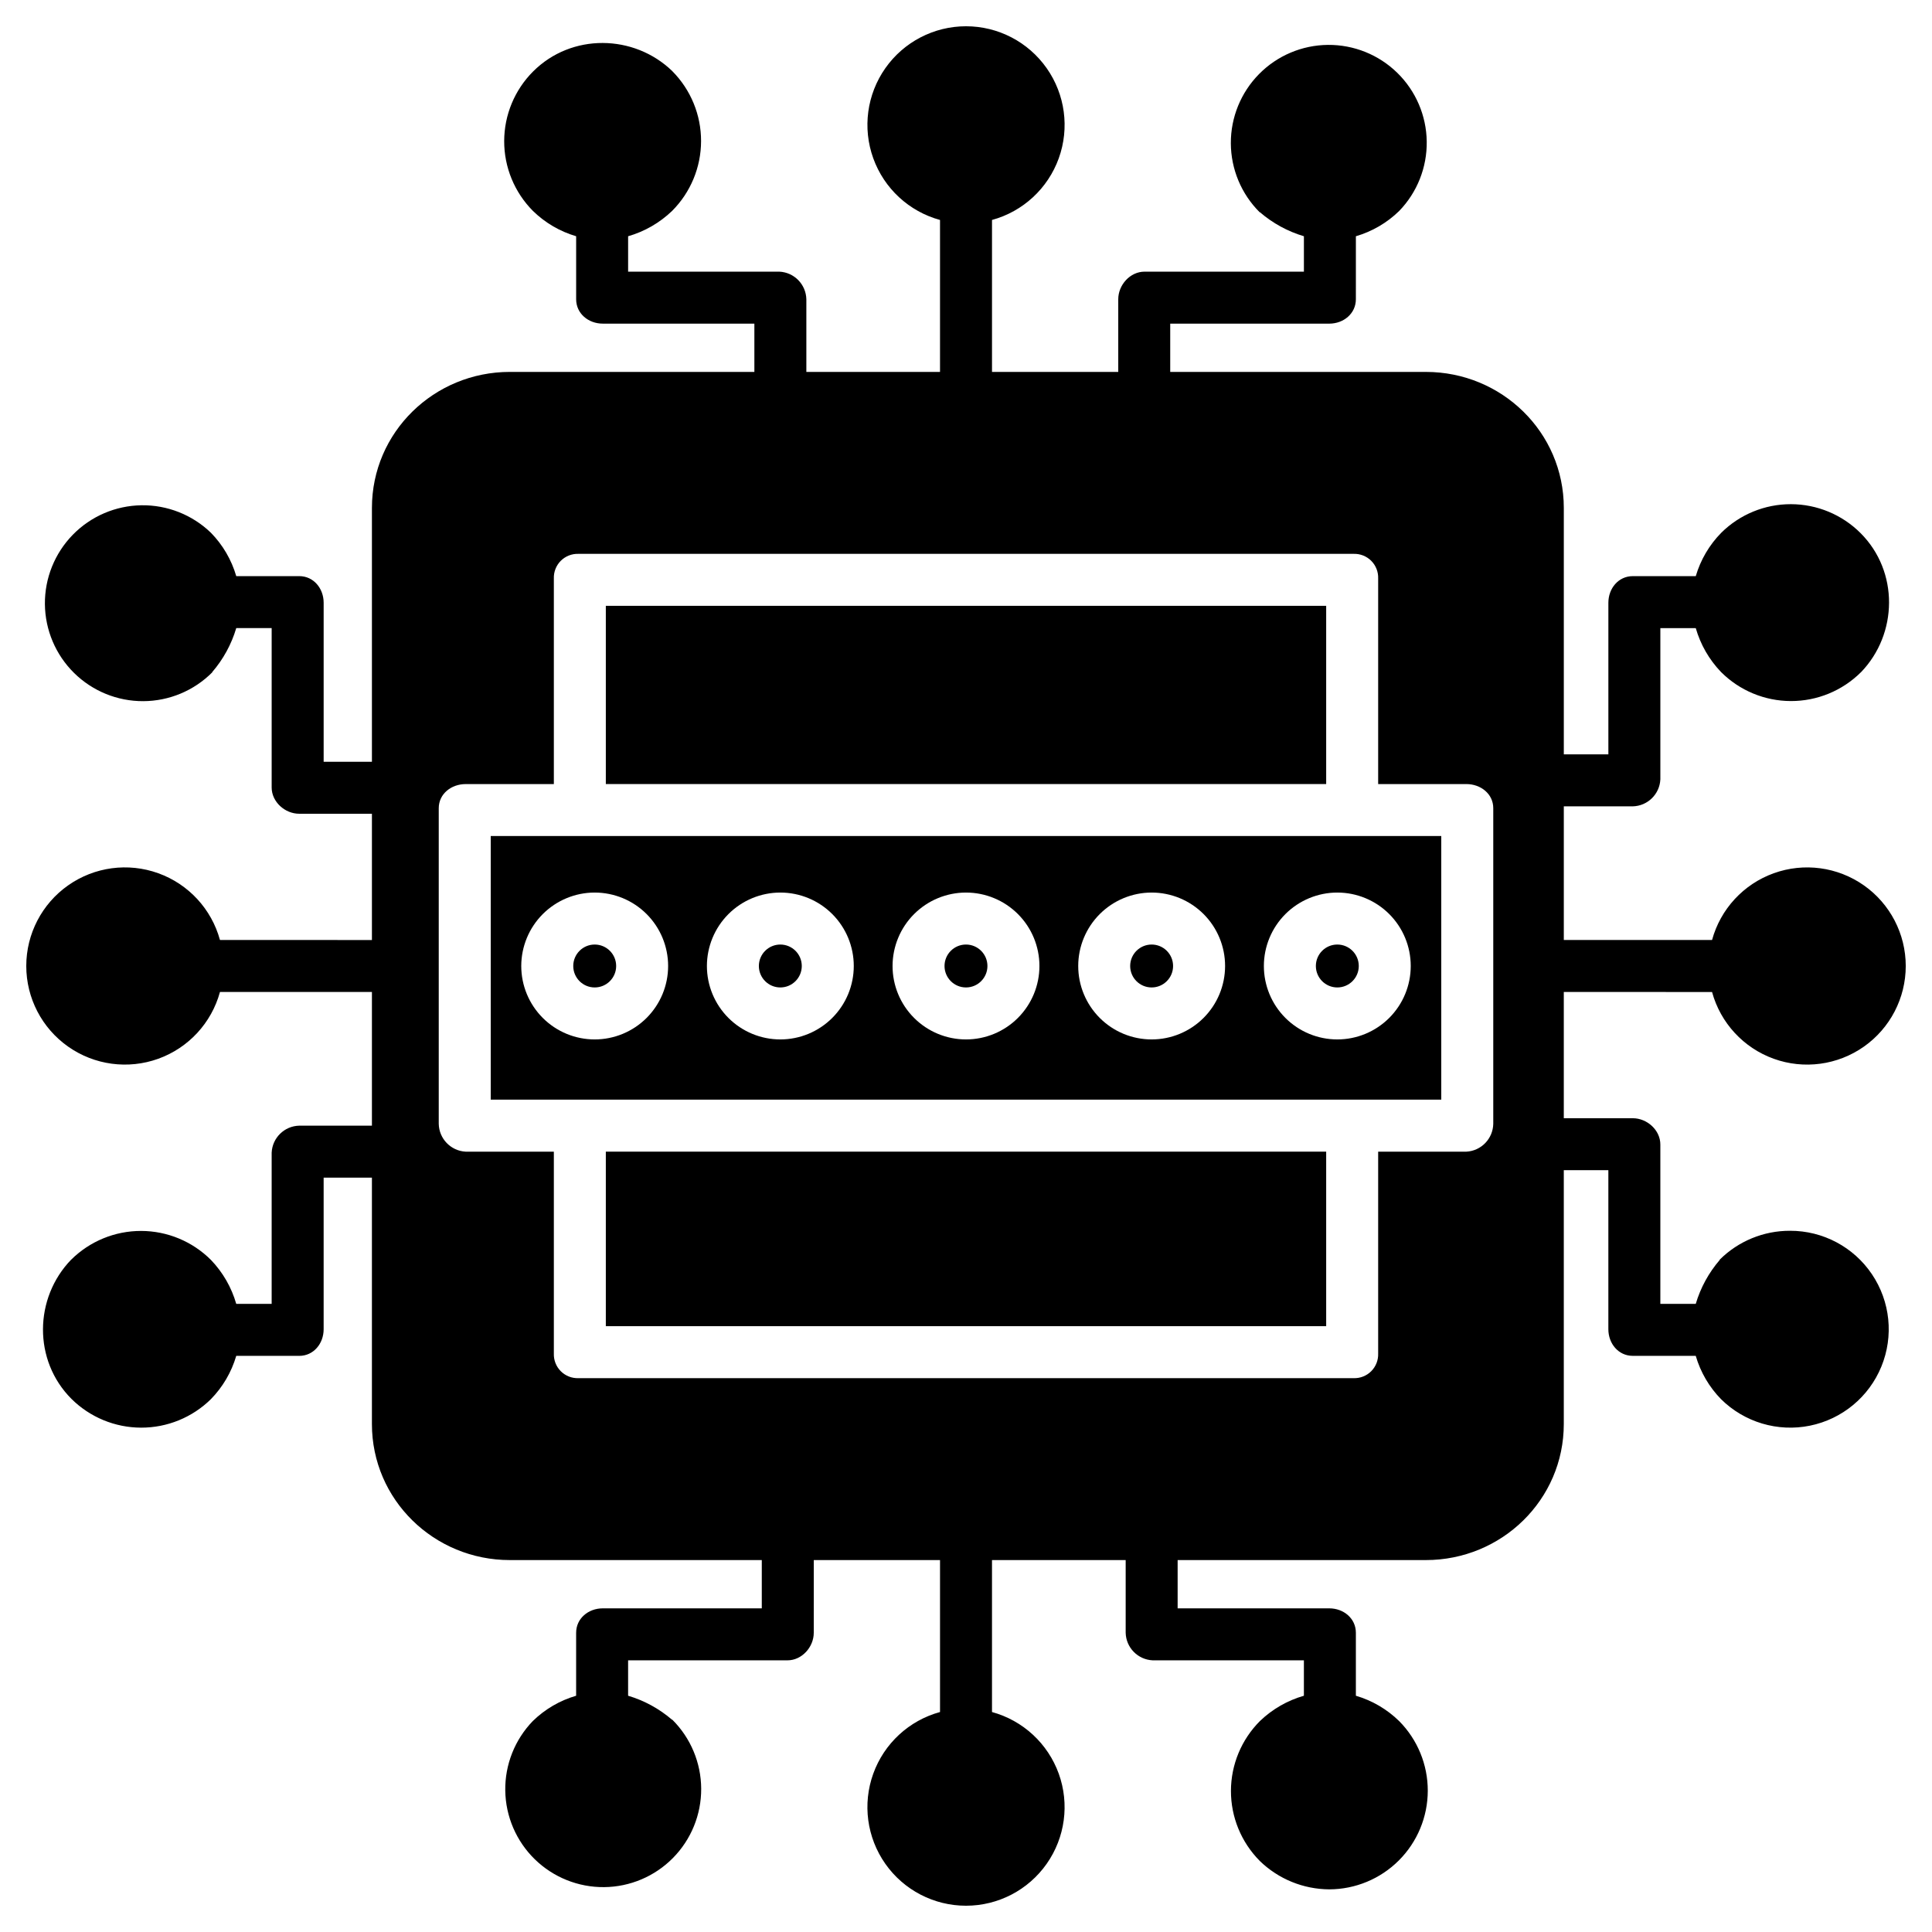<?xml version="1.0" encoding="UTF-8"?>
<!-- Uploaded to: ICON Repo, www.svgrepo.com, Generator: ICON Repo Mixer Tools -->
<svg fill="#000000" width="800px" height="800px" version="1.1" viewBox="144 144 512 512" xmlns="http://www.w3.org/2000/svg">
 <g>
  <path d="m304.55 304.55h190.9v47.23h-190.9z"/>
  <path d="m454.88 400c0 3.137-2.543 5.684-5.684 5.684s-5.688-2.547-5.688-5.684c0-3.141 2.547-5.688 5.688-5.688s5.684 2.547 5.684 5.688"/>
  <path d="m307.29 400c0 3.137-2.547 5.684-5.688 5.684s-5.684-2.547-5.684-5.684c0-3.141 2.543-5.688 5.684-5.688s5.688 2.547 5.688 5.688"/>
  <path d="m405.68 400c0 3.137-2.547 5.684-5.684 5.684-3.141 0-5.688-2.547-5.688-5.684 0-3.141 2.547-5.688 5.688-5.688 3.137 0 5.684 2.547 5.684 5.688"/>
  <path d="m356.48 400c0 3.137-2.547 5.684-5.688 5.684-3.137 0-5.684-2.547-5.684-5.684 0-3.141 2.547-5.688 5.684-5.688 3.141 0 5.688 2.547 5.688 5.688"/>
  <path d="m504.09 400c0 3.137-2.547 5.684-5.688 5.684-3.141 0-5.684-2.547-5.684-5.684 0-3.141 2.543-5.688 5.684-5.688 3.141 0 5.688 2.547 5.688 5.688"/>
  <path d="m304.55 449.2h190.9v46.25h-190.9z"/>
  <path d="m597.71 406.89c2.242 8.207 8.344 14.809 16.348 17.695 8.008 2.883 16.914 1.688 23.879-3.207 6.961-4.891 11.105-12.867 11.105-21.375 0-8.512-4.144-16.488-11.105-21.379-6.965-4.894-15.871-6.09-23.879-3.203-8.004 2.883-14.105 9.484-16.348 17.691h-39.285v-35.422h18.281c3.938-0.098 7.129-3.227 7.305-7.164v-40.07h9.383c1.254 4.371 3.555 8.367 6.703 11.645 4.91 4.91 11.566 7.676 18.512 7.688 6.945 0.012 13.609-2.727 18.539-7.621v0.012c9.84-10.172 10.098-26.719-0.074-36.895-4.894-4.898-11.531-7.656-18.453-7.672-6.926-0.016-13.57 2.715-18.484 7.59-3.156 3.215-5.469 7.156-6.742 11.48h-16.688c-3.805 0-6.473 3.246-6.473 7.055v40.176h-11.809v-65.297c0-20.074-16.469-36.055-36.547-36.055h-67.758v-12.793h42.145c3.805 0 7.055-2.668 7.055-6.473l0.004-16.688c4.316-1.258 8.258-3.559 11.477-6.703 4.773-4.934 7.394-11.555 7.297-18.418-0.094-6.859-2.906-13.406-7.816-18.199-4.91-4.797-11.516-7.453-18.379-7.391-6.863 0.066-13.422 2.844-18.242 7.731-4.816 4.887-7.508 11.48-7.477 18.344s2.777 13.434 7.641 18.277h0.082-0.004c3.391 2.918 7.359 5.086 11.645 6.359v9.383h-42.238c-3.805 0-6.961 3.504-6.961 7.309v19.262h-33.457v-40.27c8.207-2.242 14.809-8.34 17.695-16.348 2.883-8.004 1.688-16.914-3.207-23.875-4.891-6.965-12.867-11.109-21.375-11.109-8.512 0-16.488 4.144-21.379 11.109-4.894 6.961-6.09 15.871-3.203 23.875 2.883 8.008 9.484 14.105 17.691 16.348v40.27h-35.422v-19.262c-0.098-3.941-3.227-7.133-7.164-7.309h-40.07v-9.383c4.371-1.254 8.367-3.555 11.645-6.703 4.91-4.91 7.676-11.566 7.688-18.512 0.012-6.941-2.727-13.609-7.621-18.535h0.012c-10.172-9.84-26.719-10.098-36.895 0.074-4.898 4.894-7.656 11.527-7.672 18.449-0.016 6.926 2.715 13.57 7.59 18.488 3.215 3.152 7.156 5.469 11.48 6.738v16.691c0 3.801 3.246 6.469 7.055 6.469h40.176v12.793h-64.805c-20.078 0-36.547 15.977-36.547 36.055v67.266h-12.793v-42.145c0-3.805-2.668-7.055-6.473-7.055h-16.688c-1.258-4.32-3.559-8.262-6.703-11.48-4.934-4.769-11.555-7.394-18.418-7.297-6.859 0.098-13.406 2.906-18.199 7.816-4.797 4.91-7.453 11.52-7.391 18.379 0.066 6.863 2.844 13.422 7.731 18.242 4.887 4.82 11.48 7.508 18.344 7.477s13.434-2.777 18.277-7.641v-0.082 0.004c2.918-3.391 5.086-7.356 6.359-11.645h9.383v42.238c0 3.805 3.5 6.961 7.305 6.961l19.266 0.004v33.457l-40.27-0.004c-2.242-8.207-8.34-14.809-16.348-17.691-8.004-2.887-16.914-1.691-23.875 3.203-6.965 4.891-11.109 12.867-11.109 21.379 0 8.508 4.144 16.484 11.109 21.375 6.961 4.894 15.871 6.09 23.875 3.207 8.008-2.887 14.105-9.488 16.348-17.695h40.27v35.426h-19.262c-3.941 0.094-7.133 3.223-7.309 7.16v40.07h-9.383c-1.254-4.371-3.555-8.367-6.703-11.645-4.91-4.91-11.566-7.676-18.512-7.688-6.941-0.012-13.609 2.731-18.535 7.621v-0.012c-9.84 10.172-10.098 26.719 0.074 36.895 4.91 4.875 11.543 7.613 18.461 7.629s13.562-2.695 18.492-7.547c3.148-3.215 5.457-7.16 6.723-11.477h16.691c3.801 0 6.469-3.25 6.469-7.059v-40.176h12.793v65.297c0 20.074 16.469 36.055 36.547 36.055h66.773v12.793h-42.145c-3.805 0-7.055 2.668-7.055 6.473v16.691-0.004c-4.32 1.258-8.262 3.559-11.48 6.703-4.773 4.934-7.398 11.555-7.301 18.418 0.098 6.867 2.906 13.41 7.816 18.207s11.52 7.453 18.387 7.391c6.863-0.062 13.422-2.844 18.242-7.731 4.82-4.887 7.508-11.484 7.477-18.348s-2.777-13.438-7.641-18.281h-0.082c-3.387-2.918-7.356-5.086-11.645-6.359v-9.383h42.238c3.805 0 6.961-3.5 6.961-7.305l0.004-19.266h33.457v40.266l-0.004 0.004c-8.207 2.242-14.809 8.344-17.691 16.348-2.887 8.008-1.691 16.914 3.203 23.879 4.891 6.961 12.867 11.105 21.379 11.105 8.508 0 16.484-4.144 21.375-11.105 4.894-6.965 6.09-15.871 3.207-23.879-2.887-8.004-9.488-14.105-17.695-16.348v-40.27h35.426v19.266c0.094 3.938 3.223 7.129 7.16 7.305h40.07v9.383c-4.371 1.254-8.367 3.555-11.645 6.703-4.91 4.91-7.676 11.566-7.688 18.512-0.012 6.945 2.731 13.609 7.621 18.539h-0.012 0.004c4.938 4.809 11.547 7.516 18.441 7.555 6.922-0.016 13.551-2.773 18.445-7.664 4.894-4.894 7.648-11.523 7.664-18.445 0.016-6.918-2.707-13.562-7.578-18.477-3.215-3.148-7.16-5.457-11.477-6.723v-16.688c0-3.805-3.246-6.473-7.055-6.473h-40.18v-12.793h65.789c20.074 0 36.547-15.977 36.547-36.055v-67.266h11.809v42.145c0 3.805 2.668 7.055 6.473 7.055h16.691l-0.004 0.004c1.258 4.316 3.559 8.262 6.703 11.477 6.188 6.125 15.027 8.762 23.559 7.023 8.531-1.738 15.637-7.617 18.934-15.676 3.301-8.059 2.363-17.23-2.5-24.453-4.859-7.223-13.008-11.547-21.715-11.52-6.973-0.023-13.672 2.727-18.621 7.641v0.086c-2.918 3.387-5.086 7.356-6.359 11.645h-9.383v-42.238c0-3.805-3.5-6.961-7.305-6.961h-18.281v-33.457zm-57.98 34.934c-0.078 3.949-3.188 7.168-7.133 7.379h-23.371v53.492-0.004c0.066 1.754-0.598 3.457-1.84 4.695-1.238 1.242-2.941 1.906-4.695 1.84h-205.38c-1.754 0.066-3.453-0.598-4.695-1.84-1.238-1.238-1.906-2.941-1.84-4.695v-53.488h-23.371c-3.941-0.211-7.055-3.43-7.133-7.379v-83.641c0-3.805 3.328-6.394 7.133-6.394l23.371-0.004v-54.473c-0.066-1.754 0.602-3.453 1.84-4.695 1.242-1.238 2.941-1.906 4.695-1.84h205.38c1.754-0.066 3.457 0.602 4.695 1.84 1.242 1.242 1.906 2.941 1.84 4.695v54.473h23.371c3.805 0 7.133 2.594 7.133 6.394z"/>
  <path d="m274.05 435.42h251.9v-69.863h-251.9zm224.35-54.883c5.16 0 10.109 2.051 13.762 5.699 3.648 3.648 5.699 8.602 5.699 13.762s-2.051 10.109-5.699 13.758c-3.652 3.652-8.602 5.703-13.762 5.703-5.164 0-10.113-2.051-13.762-5.703-3.648-3.648-5.699-8.598-5.699-13.758 0.004-5.16 2.059-10.109 5.707-13.758 3.648-3.644 8.594-5.699 13.754-5.703zm-49.199 0c5.16 0 10.109 2.051 13.762 5.699 3.648 3.648 5.699 8.602 5.699 13.762-0.004 5.16-2.051 10.109-5.703 13.758-3.648 3.652-8.598 5.703-13.758 5.703-5.164 0-10.113-2.051-13.762-5.703-3.648-3.648-5.699-8.598-5.699-13.758 0.004-5.16 2.059-10.109 5.707-13.758 3.648-3.644 8.594-5.699 13.754-5.703zm-49.199 0c5.16 0 10.109 2.051 13.758 5.699 3.652 3.648 5.699 8.602 5.699 13.762s-2.051 10.109-5.699 13.758c-3.648 3.652-8.598 5.703-13.762 5.703-5.16 0-10.109-2.051-13.758-5.703-3.652-3.648-5.703-8.598-5.703-13.758 0.008-5.16 2.059-10.109 5.707-13.758 3.648-3.644 8.598-5.699 13.758-5.703zm-49.199 0h-0.004c5.164 0 10.113 2.051 13.762 5.699 3.648 3.648 5.699 8.602 5.699 13.762s-2.051 10.109-5.699 13.758c-3.652 3.652-8.602 5.703-13.762 5.703s-10.109-2.051-13.762-5.703c-3.648-3.648-5.699-8.598-5.699-13.758 0.008-5.16 2.059-10.109 5.707-13.758 3.648-3.644 8.598-5.699 13.754-5.703zm-49.199 0h-0.004c5.16 0 10.113 2.051 13.762 5.699 3.648 3.648 5.699 8.602 5.699 13.762s-2.051 10.109-5.699 13.758c-3.652 3.652-8.602 5.703-13.762 5.703s-10.113-2.051-13.762-5.703c-3.648-3.648-5.699-8.598-5.699-13.758 0.008-5.16 2.059-10.109 5.707-13.758 3.648-3.644 8.594-5.699 13.754-5.703z"/>
 </g>
</svg>